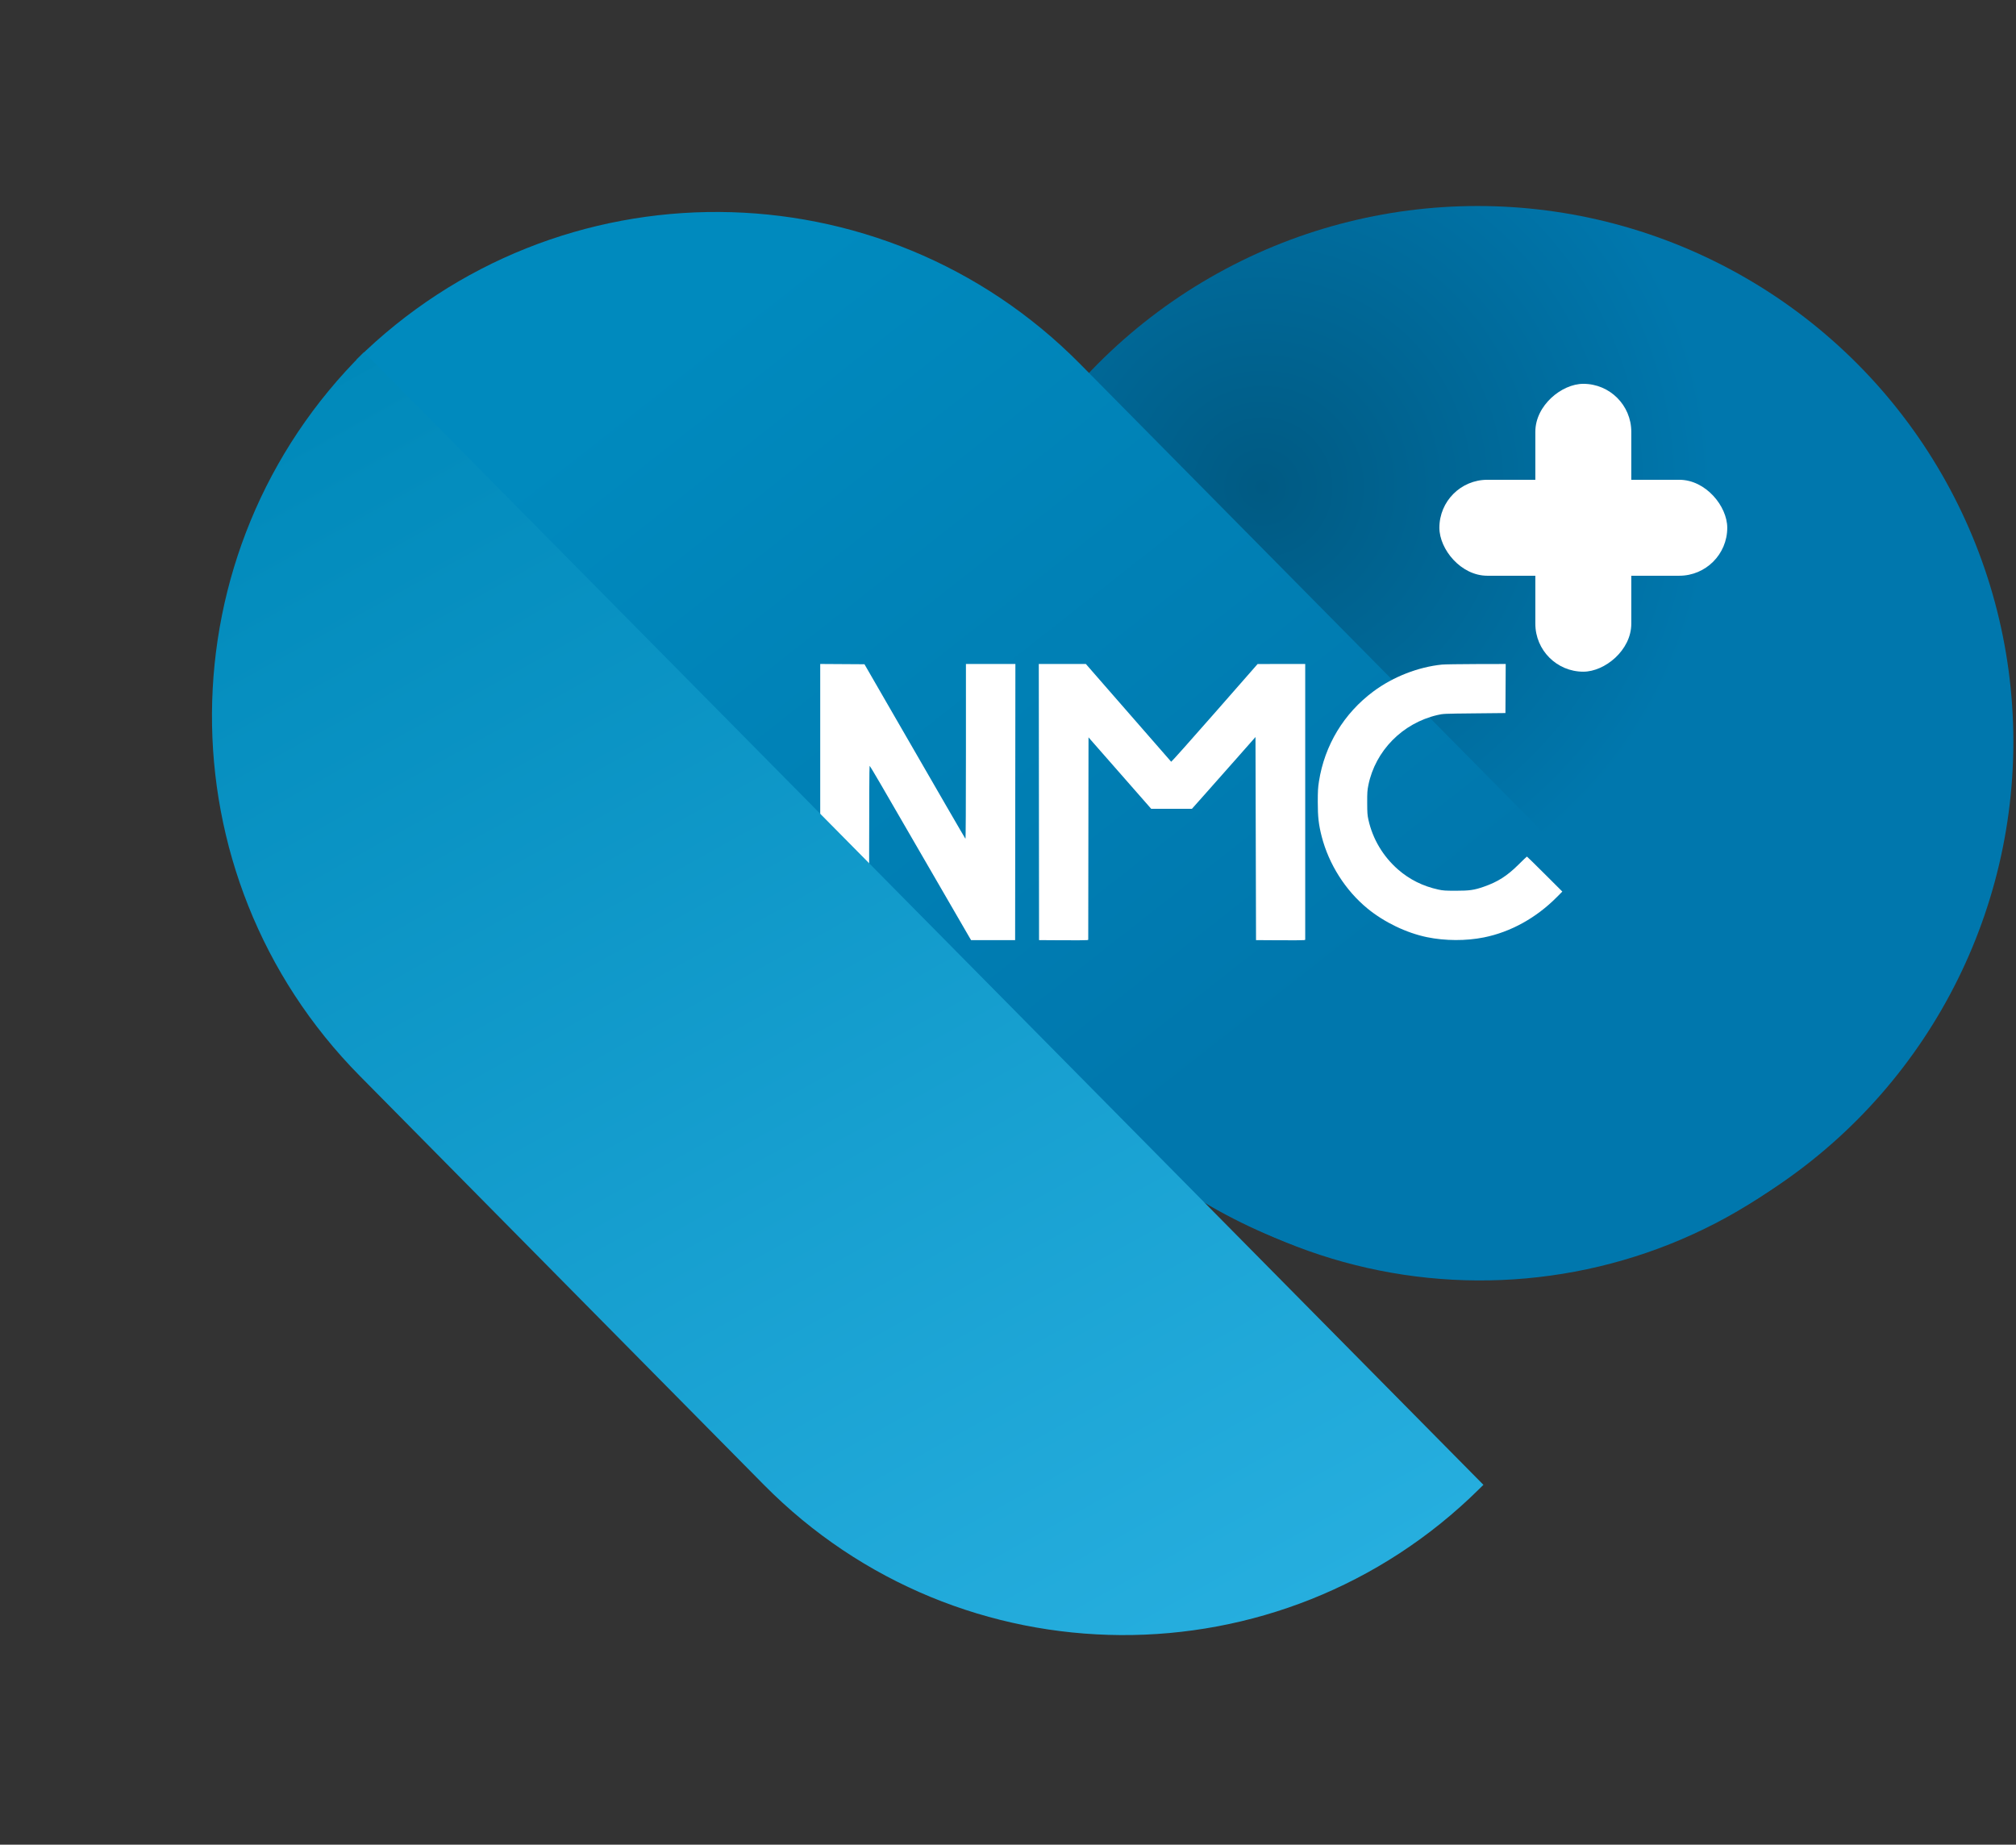<svg xmlns="http://www.w3.org/2000/svg" width="671" height="614" viewBox="0 0 671 614" fill="none"><rect x="0" y="0" width="671" height="614" fill="#333333" stroke="none"/><circle cx="491.796" cy="246.894" r="178.324" fill="url(#paint0_radial_1_99)"></circle><path d="M118.628 119.734C185.541 53.607 293.392 54.244 359.519 121.158L612.365 377.012V377.012C545.451 443.139 437.6 442.501 371.473 375.587L118.628 119.734V119.734Z" fill="url(#paint1_linear_1_99)"></path><rect x="479.079" y="159.693" width="95.816" height="31.939" rx="15.969" fill="white"></rect><rect x="542.956" y="127.754" width="95.816" height="31.939" rx="15.969" transform="rotate(90 542.956 127.754)" fill="white"></rect><path fill-rule="evenodd" clip-rule="evenodd" d="M273 267V313H281.142H289.284V283.953C289.284 267.863 289.352 254.906 289.436 254.906C289.52 254.906 291.164 257.628 293.09 260.954C302.431 277.088 321.646 310.248 322.38 311.499L323.209 312.912H330.54H337.871L337.915 266.958L337.96 221.004H329.729H321.498V250.174C321.498 268.223 321.435 279.281 321.333 279.177C321.181 279.023 312.845 264.623 294.809 233.364L287.729 221.092L280.364 221.046L273 221V267ZM345.791 266.958L345.836 312.912L353.624 312.961C357.907 312.988 361.591 312.966 361.809 312.913L362.207 312.817L362.252 279.12L362.297 245.422L372.73 257.316L383.163 269.209H389.941H396.719L400.925 264.483C403.238 261.884 407.998 256.507 411.503 252.535L417.875 245.313L417.963 279.112L418.052 312.912L425.84 312.961C430.123 312.988 433.807 312.966 434.026 312.913L434.424 312.817V266.91V221.004L426.504 221.008L418.583 221.012L404.262 237.348C396.385 246.333 389.884 253.622 389.815 253.545C389.539 253.238 372.207 233.384 366.99 227.398L361.417 221.004H353.582H345.747L345.791 266.958ZM479.914 221.205C471.988 222.018 463.656 225.282 457.136 230.126C447.291 237.441 440.888 248.025 438.993 260.115C438.671 262.171 438.606 263.331 438.606 267.002C438.606 271.906 438.899 274.482 439.904 278.403C442.278 287.665 447.857 296.436 455.185 302.426C460.766 306.988 468.109 310.519 474.958 311.933C480.998 313.18 487.939 313.209 493.897 312.012C502.792 310.225 511.281 305.538 518.144 298.623L520 296.753L514.162 290.927C510.951 287.723 508.276 285.101 508.217 285.101C508.158 285.101 506.883 286.319 505.384 287.808C501.612 291.554 498.516 293.523 493.841 295.15C490.668 296.255 489.112 296.479 484.604 296.479C481.059 296.479 480.301 296.428 478.737 296.088C473.614 294.971 469.157 292.756 465.345 289.432C460.333 285.061 456.875 279.254 455.455 272.829C455.121 271.316 455.064 270.507 455.055 267.179C455.046 263.809 455.099 263.031 455.448 261.311C457.771 249.877 466.812 240.699 478.409 238C480.348 237.549 480.399 237.547 490.711 237.442L501.065 237.337L501.111 229.171L501.157 221.004L491.288 221.027C485.859 221.04 480.741 221.12 479.914 221.205Z" fill="white"></path><path d="M121.158 117.204L493.737 494.216L492.306 495.631C426.183 560.977 319.606 560.346 254.26 494.223L119.734 358.096C53.607 291.182 54.244 183.331 121.158 117.204V117.204Z" fill="url(#paint2_linear_1_99)"></path><defs><radialGradient id="paint0_radial_1_99" cx="0" cy="0" r="1" gradientUnits="userSpaceOnUse" gradientTransform="translate(419.934 161.724) rotate(45) scale(150.56)"><stop stop-color="#005A83"></stop><stop offset="1" stop-color="#0077AD"></stop></radialGradient><linearGradient id="paint1_linear_1_99" x1="281.177" y1="72.371" x2="466.701" y2="308.359" gradientUnits="userSpaceOnUse"><stop stop-color="#008ABE"></stop><stop offset="1" stop-color="#0077AD"></stop></linearGradient><linearGradient id="paint2_linear_1_99" x1="119.425" y1="116.856" x2="410.835" y2="642.086" gradientUnits="userSpaceOnUse"><stop stop-color="#0089BA"></stop><stop offset="1" stop-color="#2CB4E4"></stop></linearGradient></defs></svg>